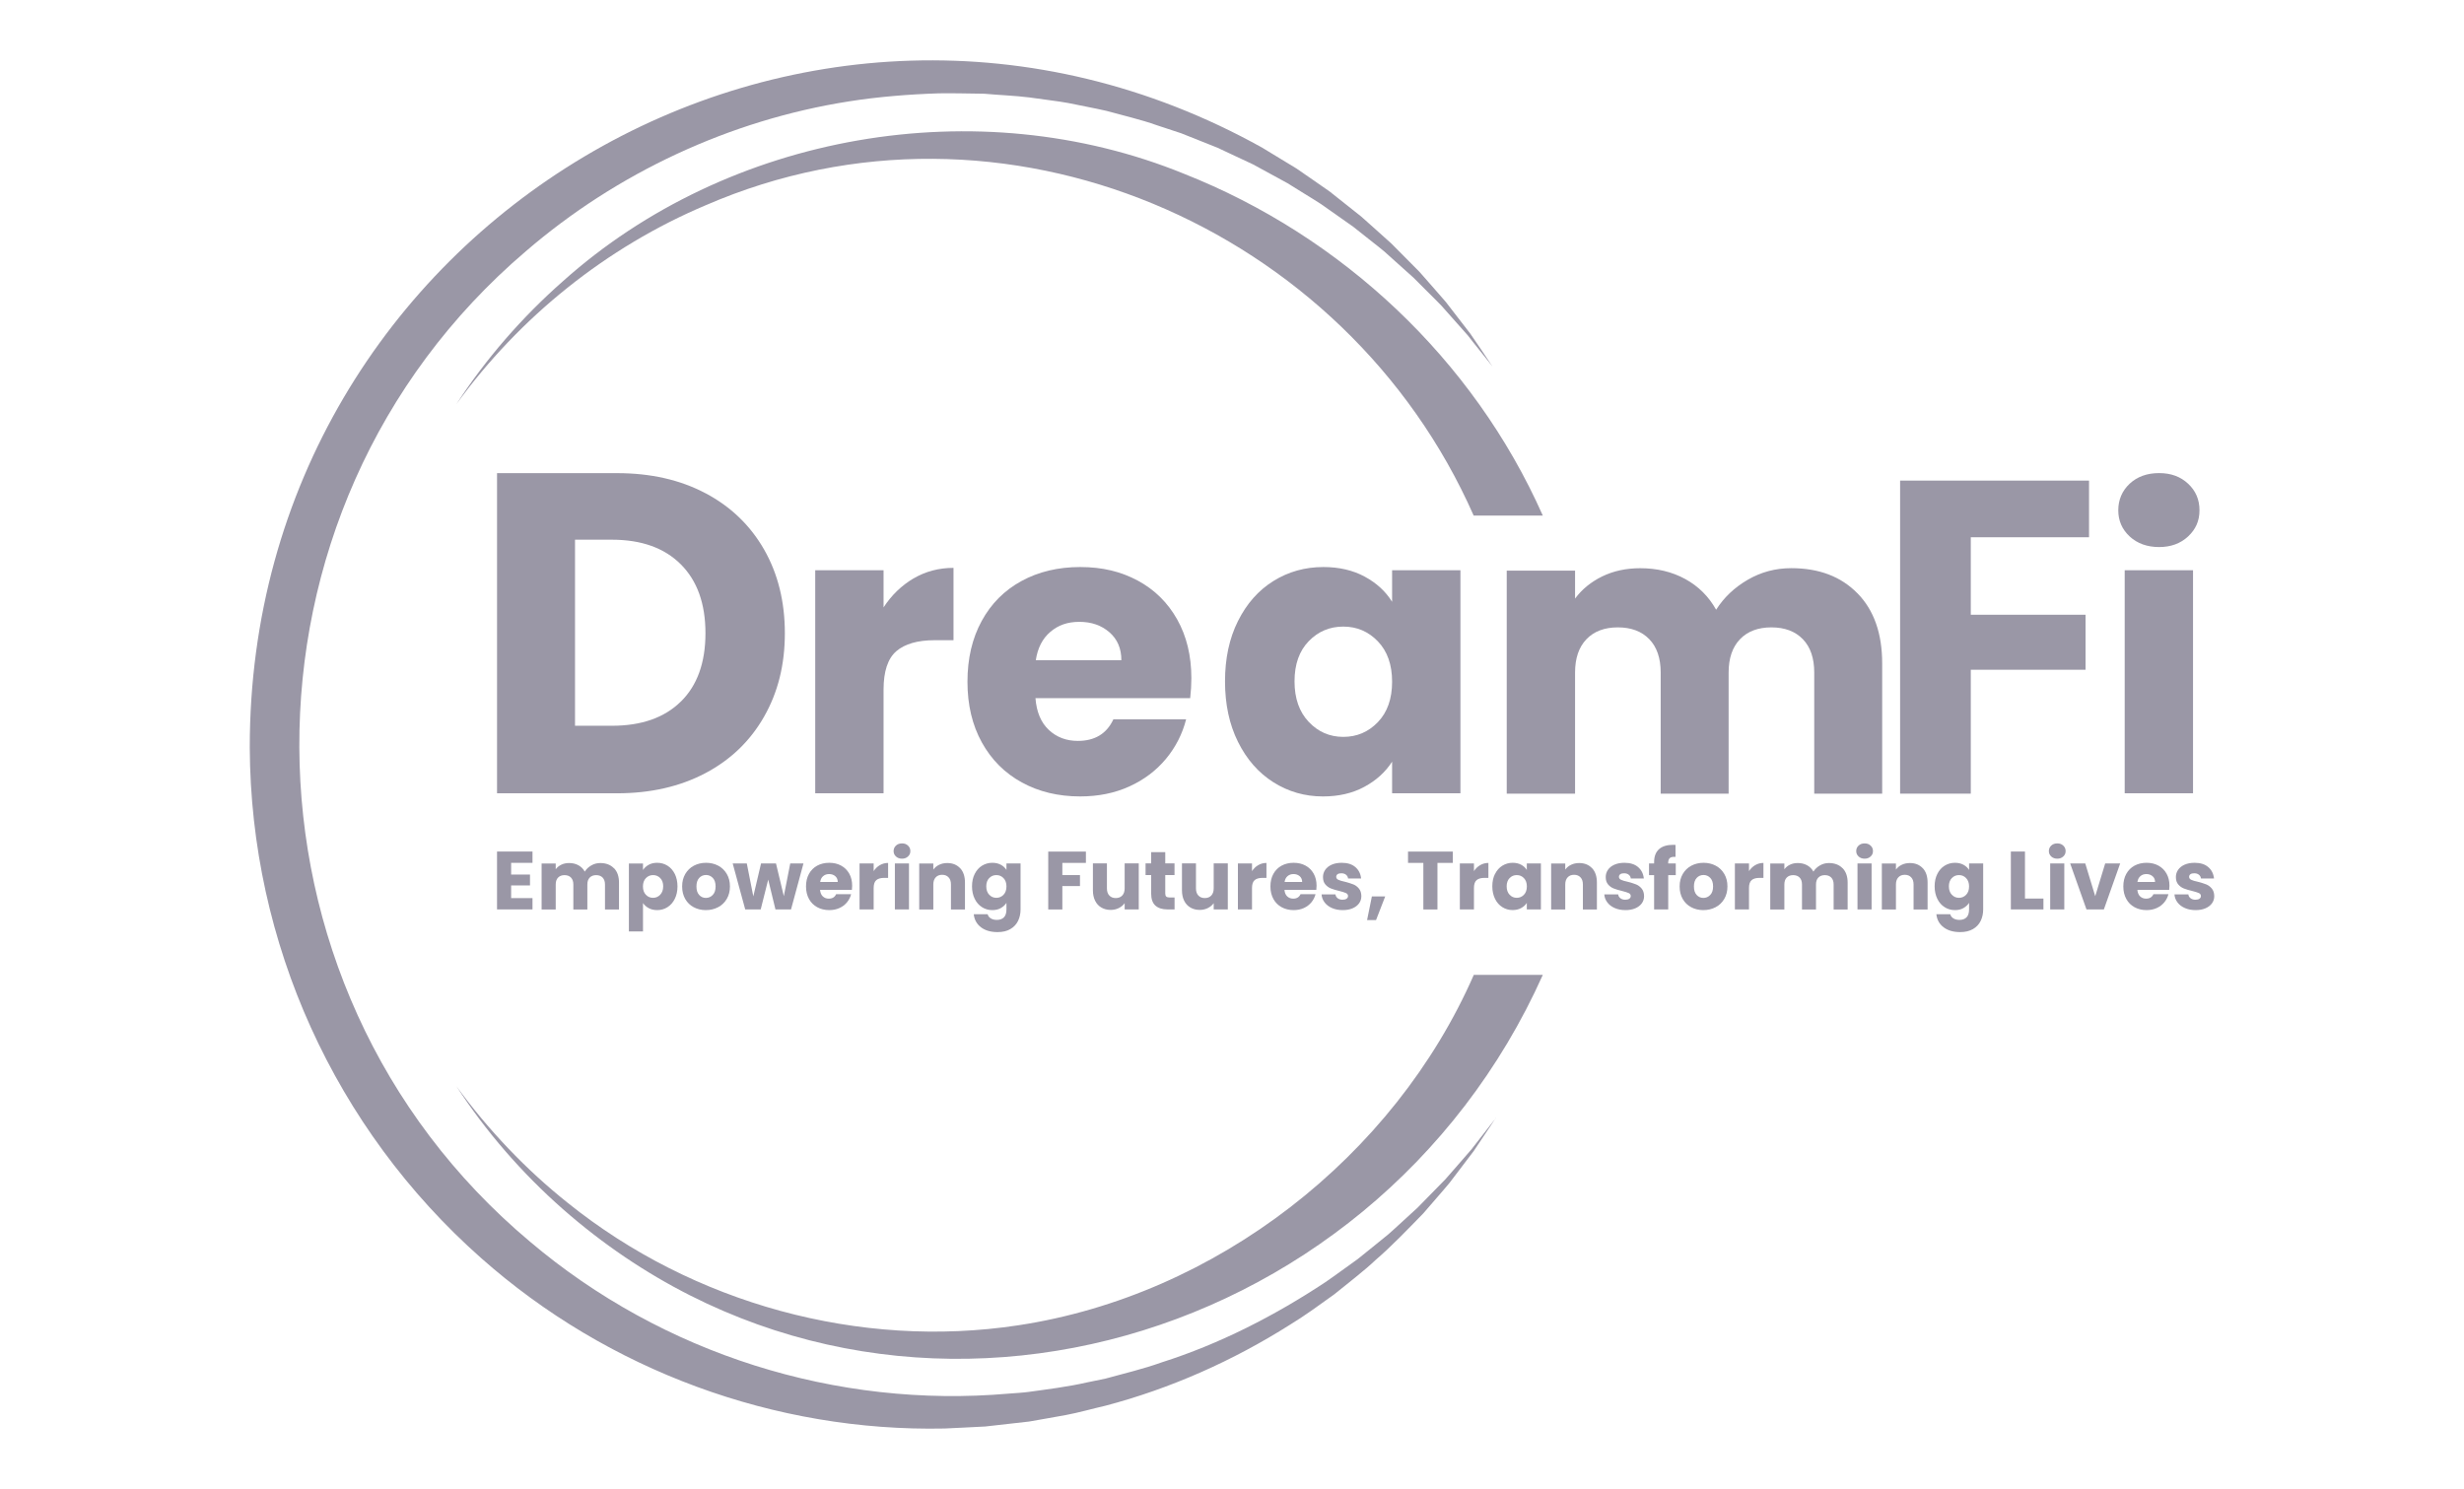 <?xml version="1.0" encoding="UTF-8"?>
<svg id="Layer_1" xmlns="http://www.w3.org/2000/svg" viewBox="0 0 503.03 304">
  <defs>
    <style>
      .cls-1 {
        fill: #9a97a6;
      }
    </style>
  </defs>
  <g>
    <g>
      <path class="cls-1" d="M104.35,176.18v2.39h3.85v2.22h-3.85v2.59h4.36v2.31h-7.24v-11.82h7.24v2.31h-4.36Z"/>
      <path class="cls-1" d="M125.34,177.26c.69.71,1.03,1.69,1.03,2.95v5.49h-2.86v-5.1c0-.61-.16-1.07-.48-1.41-.32-.33-.76-.5-1.32-.5s-1,.17-1.32.5c-.32.33-.48.8-.48,1.41v5.1h-2.86v-5.1c0-.61-.16-1.07-.48-1.41-.32-.33-.76-.5-1.32-.5s-1,.17-1.32.5c-.32.33-.48.8-.48,1.41v5.1h-2.88v-9.39h2.88v1.18c.29-.39.67-.7,1.14-.93.47-.23,1-.34,1.6-.34.71,0,1.34.15,1.89.45s.99.73,1.3,1.3c.33-.52.77-.94,1.33-1.26.56-.33,1.17-.49,1.83-.49,1.17,0,2.1.35,2.79,1.06Z"/>
      <path class="cls-1" d="M132.44,176.57c.49-.27,1.07-.4,1.73-.4.77,0,1.48.2,2.1.59.63.39,1.12.95,1.49,1.68.36.73.55,1.58.55,2.54s-.18,1.81-.55,2.55c-.36.74-.86,1.3-1.49,1.7-.63.4-1.33.6-2.1.6-.65,0-1.23-.13-1.73-.4-.5-.27-.89-.62-1.17-1.04v5.79h-2.88v-13.87h2.88v1.33c.28-.44.67-.79,1.16-1.06ZM134.79,179.29c-.4-.41-.89-.61-1.47-.61s-1.06.21-1.46.62c-.4.42-.6.98-.6,1.7s.2,1.29.6,1.7c.4.42.88.62,1.46.62s1.06-.21,1.46-.63c.4-.42.61-.99.61-1.71s-.2-1.28-.6-1.69Z"/>
      <path class="cls-1" d="M141.62,185.24c-.74-.39-1.31-.95-1.73-1.68-.42-.73-.63-1.58-.63-2.56s.21-1.81.64-2.55c.43-.73,1.01-1.3,1.75-1.69s1.57-.59,2.49-.59,1.75.2,2.49.59,1.32.96,1.75,1.69c.43.73.64,1.58.64,2.55s-.22,1.82-.65,2.55-1.02,1.3-1.77,1.69c-.75.39-1.58.59-2.5.59s-1.75-.2-2.48-.59ZM145.51,182.73c.39-.4.58-.98.58-1.73s-.19-1.33-.56-1.73c-.38-.4-.84-.61-1.39-.61s-1.03.2-1.4.6c-.37.4-.56.98-.56,1.74s.18,1.33.55,1.73c.36.4.82.61,1.37.61s1.02-.2,1.41-.61Z"/>
      <path class="cls-1" d="M164.03,176.3l-2.54,9.39h-3.18l-1.48-6.09-1.53,6.09h-3.16l-2.56-9.39h2.88l1.33,6.72,1.58-6.72h3.05l1.6,6.68,1.31-6.68h2.71Z"/>
      <path class="cls-1" d="M173.93,181.69h-6.51c.04.58.23,1.03.56,1.34.33.31.74.46,1.22.46.72,0,1.22-.3,1.5-.91h3.06c-.16.62-.44,1.17-.85,1.67-.41.49-.92.88-1.54,1.16-.62.28-1.31.42-2.07.42-.92,0-1.74-.2-2.46-.59-.72-.39-1.28-.95-1.68-1.68s-.61-1.58-.61-2.56.2-1.83.6-2.56c.4-.73.96-1.29,1.67-1.68s1.54-.59,2.47-.59,1.72.19,2.42.57c.71.38,1.26.93,1.66,1.63.4.71.6,1.53.6,2.47,0,.27-.02.55-.05.84ZM171.03,180.09c0-.49-.17-.89-.5-1.18s-.76-.44-1.26-.44-.89.14-1.22.42c-.33.28-.54.68-.61,1.2h3.6Z"/>
      <path class="cls-1" d="M179.63,176.65c.5-.3,1.07-.45,1.68-.45v3.05h-.79c-.72,0-1.26.15-1.62.46s-.54.85-.54,1.62v4.36h-2.88v-9.39h2.88v1.57c.34-.52.76-.92,1.26-1.22Z"/>
      <path class="cls-1" d="M182.91,174.88c-.32-.3-.48-.66-.48-1.1s.16-.82.48-1.12c.32-.3.73-.45,1.24-.45s.9.15,1.22.45c.32.3.48.67.48,1.12s-.16.81-.48,1.1c-.32.3-.73.45-1.22.45s-.92-.15-1.24-.45ZM185.57,176.3v9.39h-2.88v-9.39h2.88Z"/>
      <path class="cls-1" d="M196.02,177.27c.66.71.98,1.69.98,2.94v5.49h-2.86v-5.1c0-.63-.16-1.12-.49-1.46-.33-.35-.76-.52-1.31-.52s-.99.17-1.31.52c-.33.35-.49.84-.49,1.46v5.1h-2.88v-9.39h2.88v1.25c.29-.41.68-.74,1.18-.98.49-.24,1.05-.36,1.67-.36,1.1,0,1.98.36,2.63,1.07Z"/>
      <path class="cls-1" d="M204.32,176.57c.5.27.88.62,1.15,1.06v-1.33h2.88v9.38c0,.86-.17,1.65-.51,2.35-.34.7-.86,1.26-1.57,1.67-.7.42-1.57.62-2.62.62-1.39,0-2.52-.33-3.38-.98-.86-.66-1.36-1.55-1.48-2.67h2.84c.09.36.3.64.64.85s.75.31,1.25.31c.59,0,1.07-.17,1.42-.51s.53-.89.53-1.64v-1.33c-.28.44-.67.79-1.16,1.07-.49.28-1.07.41-1.73.41-.77,0-1.48-.2-2.1-.6-.63-.4-1.13-.96-1.49-1.7-.36-.73-.55-1.58-.55-2.55s.18-1.81.55-2.54.86-1.29,1.49-1.68c.63-.39,1.33-.59,2.1-.59.66,0,1.24.13,1.74.4ZM204.87,179.3c-.4-.42-.88-.62-1.46-.62s-1.06.2-1.46.61c-.4.41-.6.97-.6,1.69s.2,1.29.6,1.71c.4.42.88.63,1.46.63s1.06-.21,1.46-.62c.4-.42.6-.98.6-1.7s-.2-1.28-.6-1.7Z"/>
      <path class="cls-1" d="M221.69,173.88v2.31h-4.81v2.49h3.6v2.24h-3.6v4.78h-2.88v-11.82h7.69Z"/>
      <path class="cls-1" d="M232.48,176.3v9.39h-2.88v-1.28c-.29.42-.69.75-1.19,1s-1.05.38-1.66.38c-.72,0-1.35-.16-1.9-.48s-.98-.78-1.28-1.39-.45-1.32-.45-2.14v-5.49h2.86v5.1c0,.63.16,1.12.49,1.46.33.35.76.52,1.31.52s1-.17,1.33-.52c.33-.35.49-.84.49-1.46v-5.1h2.88Z"/>
      <path class="cls-1" d="M239.79,183.25v2.44h-1.46c-1.04,0-1.86-.26-2.44-.77-.58-.51-.88-1.34-.88-2.5v-3.74h-1.14v-2.39h1.14v-2.29h2.88v2.29h1.89v2.39h-1.89v3.77c0,.28.07.48.2.61.13.12.36.19.67.19h1.03Z"/>
      <path class="cls-1" d="M250.66,176.3v9.39h-2.88v-1.28c-.29.42-.69.75-1.19,1s-1.05.38-1.66.38c-.72,0-1.35-.16-1.9-.48s-.98-.78-1.28-1.39-.45-1.32-.45-2.14v-5.49h2.86v5.1c0,.63.16,1.12.49,1.46.33.35.76.52,1.31.52s1-.17,1.33-.52c.33-.35.49-.84.49-1.46v-5.1h2.88Z"/>
      <path class="cls-1" d="M256.87,176.65c.5-.3,1.07-.45,1.68-.45v3.05h-.79c-.72,0-1.26.15-1.62.46s-.54.85-.54,1.62v4.36h-2.88v-9.39h2.88v1.57c.34-.52.76-.92,1.26-1.22Z"/>
      <path class="cls-1" d="M268.74,181.69h-6.51c.04.58.23,1.03.56,1.34.33.31.74.46,1.22.46.72,0,1.22-.3,1.5-.91h3.06c-.16.62-.44,1.17-.85,1.67-.41.49-.92.88-1.54,1.16-.62.28-1.31.42-2.07.42-.92,0-1.74-.2-2.46-.59-.72-.39-1.28-.95-1.68-1.68s-.61-1.58-.61-2.56.2-1.83.6-2.56c.4-.73.96-1.29,1.67-1.68s1.54-.59,2.47-.59,1.72.19,2.42.57c.71.38,1.26.93,1.66,1.63.4.71.6,1.53.6,2.47,0,.27-.02.55-.05.84ZM265.84,180.09c0-.49-.17-.89-.5-1.18s-.76-.44-1.26-.44-.89.14-1.22.42c-.33.28-.54.68-.61,1.2h3.6Z"/>
      <path class="cls-1" d="M271.93,185.41c-.64-.28-1.14-.66-1.51-1.15-.37-.49-.58-1.03-.62-1.64h2.84c.03.33.19.59.45.79.27.2.6.3.99.3.36,0,.64-.07.83-.21.2-.14.29-.32.29-.55,0-.27-.14-.47-.42-.6s-.73-.27-1.36-.43c-.67-.16-1.23-.32-1.68-.5-.45-.17-.84-.45-1.16-.82-.33-.38-.49-.88-.49-1.52,0-.54.15-1.03.45-1.47.3-.44.73-.79,1.31-1.05.58-.26,1.27-.39,2.06-.39,1.18,0,2.11.29,2.79.88.68.58,1.07,1.36,1.17,2.32h-2.66c-.04-.33-.19-.58-.43-.77-.24-.19-.56-.29-.95-.29-.34,0-.59.06-.77.19-.18.13-.27.31-.27.53,0,.27.14.47.43.61s.73.27,1.34.4c.7.18,1.26.36,1.7.53.44.17.82.45,1.15.84.33.39.5.91.51,1.56,0,.55-.15,1.04-.46,1.47-.31.43-.75.77-1.33,1.02s-1.25.37-2.01.37c-.82,0-1.55-.14-2.19-.42Z"/>
      <path class="cls-1" d="M282.79,183.04l-1.87,4.83h-1.83l.98-4.83h2.73Z"/>
      <path class="cls-1" d="M296.59,173.88v2.31h-3.13v9.51h-2.88v-9.51h-3.13v-2.31h9.14Z"/>
      <path class="cls-1" d="M302.18,176.65c.5-.3,1.07-.45,1.68-.45v3.05h-.79c-.72,0-1.26.15-1.62.46-.36.31-.54.85-.54,1.62v4.36h-2.88v-9.39h2.88v1.57c.34-.52.76-.92,1.26-1.22Z"/>
      <path class="cls-1" d="M305.22,178.44c.36-.73.86-1.29,1.49-1.68.63-.39,1.33-.59,2.1-.59.66,0,1.24.13,1.74.4.5.27.88.62,1.15,1.06v-1.33h2.88v9.39h-2.88v-1.33c-.28.44-.67.79-1.17,1.06-.5.27-1.08.4-1.74.4-.76,0-1.46-.2-2.09-.6-.63-.4-1.13-.96-1.49-1.7-.36-.73-.55-1.58-.55-2.55s.18-1.81.55-2.54ZM311.11,179.3c-.4-.42-.88-.62-1.46-.62s-1.06.2-1.46.61-.6.97-.6,1.69.2,1.29.6,1.71.88.63,1.46.63,1.06-.21,1.46-.62c.4-.42.6-.98.6-1.7s-.2-1.28-.6-1.7Z"/>
      <path class="cls-1" d="M325.03,177.27c.66.71.98,1.69.98,2.94v5.49h-2.86v-5.1c0-.63-.16-1.12-.49-1.46-.33-.35-.76-.52-1.31-.52s-.99.17-1.31.52c-.33.35-.49.84-.49,1.46v5.1h-2.88v-9.39h2.88v1.25c.29-.41.68-.74,1.18-.98.49-.24,1.05-.36,1.67-.36,1.1,0,1.98.36,2.63,1.07Z"/>
      <path class="cls-1" d="M329.65,185.41c-.64-.28-1.14-.66-1.51-1.15-.37-.49-.58-1.03-.62-1.64h2.84c.03.33.19.59.45.79.27.2.6.3.99.3.36,0,.64-.07.83-.21.2-.14.29-.32.29-.55,0-.27-.14-.47-.42-.6s-.73-.27-1.36-.43c-.67-.16-1.23-.32-1.68-.5-.45-.17-.84-.45-1.16-.82-.33-.38-.49-.88-.49-1.52,0-.54.15-1.03.45-1.47.3-.44.73-.79,1.31-1.05.58-.26,1.27-.39,2.06-.39,1.18,0,2.11.29,2.79.88.68.58,1.07,1.36,1.17,2.32h-2.66c-.04-.33-.19-.58-.43-.77-.24-.19-.56-.29-.95-.29-.34,0-.59.06-.77.19-.18.13-.27.31-.27.53,0,.27.14.47.43.61s.73.27,1.34.4c.7.18,1.26.36,1.7.53.44.17.82.45,1.15.84.33.39.5.91.51,1.56,0,.55-.15,1.04-.46,1.47-.31.43-.75.77-1.33,1.02s-1.25.37-2.01.37c-.82,0-1.55-.14-2.19-.42Z"/>
      <path class="cls-1" d="M342.12,178.69h-1.55v7h-2.88v-7h-1.04v-2.39h1.04v-.27c0-1.16.33-2.03.99-2.63.66-.6,1.63-.9,2.91-.9.21,0,.37,0,.47.02v2.44c-.55-.03-.94.04-1.16.24-.22.19-.34.53-.34,1.03v.08h1.55v2.39Z"/>
      <path class="cls-1" d="M345.26,185.24c-.74-.39-1.31-.95-1.73-1.68s-.63-1.58-.63-2.56.21-1.81.64-2.55c.43-.73,1.01-1.3,1.75-1.69.74-.39,1.57-.59,2.49-.59s1.75.2,2.49.59c.74.39,1.32.96,1.75,1.69.43.73.64,1.58.64,2.55s-.22,1.82-.65,2.55c-.43.73-1.02,1.3-1.77,1.69-.75.39-1.58.59-2.5.59s-1.75-.2-2.48-.59ZM349.15,182.73c.39-.4.58-.98.58-1.73s-.19-1.33-.56-1.73c-.38-.4-.84-.61-1.39-.61s-1.03.2-1.4.6c-.37.4-.56.98-.56,1.74s.18,1.33.55,1.73.82.61,1.37.61,1.02-.2,1.41-.61Z"/>
      <path class="cls-1" d="M358.33,176.65c.5-.3,1.07-.45,1.68-.45v3.05h-.79c-.72,0-1.26.15-1.62.46-.36.31-.54.85-.54,1.62v4.36h-2.88v-9.39h2.88v1.57c.34-.52.76-.92,1.26-1.22Z"/>
      <path class="cls-1" d="M376.16,177.26c.69.71,1.04,1.69,1.04,2.95v5.49h-2.86v-5.1c0-.61-.16-1.07-.48-1.41-.32-.33-.76-.5-1.32-.5s-1,.17-1.32.5c-.32.33-.48.8-.48,1.41v5.1h-2.86v-5.1c0-.61-.16-1.07-.48-1.41-.32-.33-.76-.5-1.32-.5s-1,.17-1.32.5c-.32.33-.48.8-.48,1.41v5.1h-2.88v-9.39h2.88v1.18c.29-.39.67-.7,1.14-.93.47-.23,1-.34,1.6-.34.71,0,1.34.15,1.89.45s.99.73,1.3,1.3c.33-.52.77-.94,1.33-1.26.56-.33,1.17-.49,1.83-.49,1.17,0,2.1.35,2.79,1.06Z"/>
      <path class="cls-1" d="M379.43,174.88c-.32-.3-.48-.66-.48-1.1s.16-.82.48-1.12c.32-.3.73-.45,1.24-.45s.9.15,1.22.45c.32.3.48.67.48,1.12s-.16.81-.48,1.1c-.32.3-.73.45-1.22.45s-.92-.15-1.24-.45ZM382.09,176.3v9.39h-2.88v-9.39h2.88Z"/>
      <path class="cls-1" d="M392.54,177.27c.66.71.98,1.69.98,2.94v5.49h-2.86v-5.1c0-.63-.16-1.12-.49-1.46-.33-.35-.76-.52-1.31-.52s-.99.17-1.31.52c-.33.35-.49.84-.49,1.46v5.1h-2.88v-9.39h2.88v1.25c.29-.41.68-.74,1.18-.98.49-.24,1.05-.36,1.67-.36,1.1,0,1.98.36,2.63,1.07Z"/>
      <path class="cls-1" d="M400.84,176.57c.5.27.88.62,1.15,1.06v-1.33h2.88v9.38c0,.86-.17,1.65-.51,2.35-.34.7-.86,1.26-1.57,1.67s-1.57.62-2.62.62c-1.39,0-2.52-.33-3.38-.98-.86-.66-1.36-1.55-1.48-2.67h2.84c.09.36.3.64.64.85s.75.31,1.25.31c.59,0,1.07-.17,1.42-.51s.53-.89.53-1.64v-1.33c-.28.44-.67.79-1.16,1.07s-1.07.41-1.73.41c-.77,0-1.48-.2-2.1-.6-.63-.4-1.13-.96-1.49-1.7-.36-.73-.55-1.58-.55-2.55s.18-1.81.55-2.54c.36-.73.86-1.29,1.49-1.68.63-.39,1.33-.59,2.1-.59.66,0,1.24.13,1.74.4ZM401.39,179.3c-.4-.42-.88-.62-1.46-.62s-1.06.2-1.46.61-.6.97-.6,1.69.2,1.29.6,1.71.88.63,1.46.63,1.06-.21,1.46-.62c.4-.42.6-.98.6-1.7s-.2-1.28-.6-1.7Z"/>
      <path class="cls-1" d="M413.4,183.47h3.77v2.22h-6.65v-11.82h2.88v9.59Z"/>
      <path class="cls-1" d="M418.76,174.88c-.32-.3-.48-.66-.48-1.1s.16-.82.48-1.12c.32-.3.73-.45,1.24-.45s.9.15,1.22.45c.32.3.48.67.48,1.12s-.16.81-.48,1.1c-.32.3-.73.45-1.22.45s-.92-.15-1.24-.45ZM421.43,176.3v9.39h-2.88v-9.39h2.88Z"/>
      <path class="cls-1" d="M427.74,183l2.04-6.7h3.06l-3.33,9.39h-3.55l-3.33-9.39h3.08l2.04,6.7Z"/>
      <path class="cls-1" d="M442.86,181.69h-6.51c.05.58.23,1.03.56,1.34.33.31.74.46,1.22.46.72,0,1.22-.3,1.5-.91h3.06c-.16.62-.44,1.17-.85,1.67-.41.49-.92.88-1.54,1.16-.62.28-1.31.42-2.07.42-.92,0-1.74-.2-2.46-.59s-1.28-.95-1.68-1.68c-.4-.73-.61-1.58-.61-2.56s.2-1.83.6-2.56c.4-.73.96-1.29,1.67-1.68.72-.39,1.54-.59,2.47-.59s1.72.19,2.42.57c.71.38,1.26.93,1.66,1.63.4.71.6,1.53.6,2.47,0,.27-.02.55-.05.84ZM439.96,180.09c0-.49-.17-.89-.51-1.18s-.76-.44-1.26-.44-.89.14-1.22.42c-.33.28-.54.68-.61,1.2h3.6Z"/>
      <path class="cls-1" d="M446.05,185.41c-.64-.28-1.14-.66-1.51-1.15-.37-.49-.58-1.03-.62-1.64h2.84c.03.33.19.59.45.79.27.2.6.3.99.3.36,0,.64-.07.83-.21.2-.14.29-.32.29-.55,0-.27-.14-.47-.42-.6s-.73-.27-1.36-.43c-.67-.16-1.23-.32-1.68-.5-.45-.17-.84-.45-1.16-.82-.33-.38-.49-.88-.49-1.52,0-.54.15-1.03.45-1.47.3-.44.73-.79,1.31-1.05.58-.26,1.27-.39,2.06-.39,1.18,0,2.11.29,2.79.88.68.58,1.07,1.36,1.17,2.32h-2.66c-.04-.33-.19-.58-.43-.77-.24-.19-.56-.29-.95-.29-.34,0-.59.06-.77.19-.18.13-.27.31-.27.53,0,.27.14.47.43.61s.73.27,1.34.4c.7.18,1.26.36,1.7.53.44.17.82.45,1.15.84.33.39.5.91.51,1.56,0,.55-.15,1.04-.46,1.47-.31.43-.75.77-1.33,1.02s-1.25.37-2.01.37c-.82,0-1.55-.14-2.19-.42Z"/>
    </g>
    <g>
      <path class="cls-1" d="M144.02,100.7c5.15,2.73,9.14,6.56,11.97,11.5,2.82,4.94,4.24,10.63,4.24,17.09s-1.41,12.07-4.24,17.04c-2.83,4.97-6.83,8.82-12.01,11.55-5.18,2.73-11.19,4.1-18.02,4.1h-24.49v-65.37h24.49c6.89,0,12.91,1.37,18.06,4.1ZM138.99,143.26c3.35-3.29,5.03-7.95,5.03-13.97s-1.68-10.71-5.03-14.06c-3.35-3.35-8.04-5.03-14.06-5.03h-7.54v37.99h7.54c6.02,0,10.71-1.64,14.06-4.94Z"/>
      <path class="cls-1" d="M186.5,118.11c2.45-1.44,5.17-2.16,8.16-2.16v14.77h-3.84c-3.48,0-6.09.75-7.83,2.24-1.74,1.5-2.61,4.12-2.61,7.87v21.14h-13.95v-45.54h13.95v7.59c1.63-2.5,3.67-4.47,6.12-5.92Z"/>
      <path class="cls-1" d="M242.97,142.55h-31.58c.22,2.83,1.13,4.99,2.73,6.49,1.6,1.5,3.58,2.24,5.92,2.24,3.48,0,5.9-1.47,7.26-4.41h14.85c-.76,2.99-2.14,5.69-4.12,8.08-1.99,2.39-4.48,4.27-7.47,5.63-2.99,1.36-6.34,2.04-10.04,2.04-4.46,0-8.43-.95-11.91-2.86-3.48-1.9-6.2-4.62-8.16-8.16-1.96-3.54-2.94-7.67-2.94-12.4s.97-8.87,2.9-12.4c1.93-3.54,4.64-6.26,8.12-8.16,3.48-1.9,7.48-2.86,12-2.86s8.32.93,11.75,2.77c3.43,1.85,6.11,4.49,8.04,7.92,1.93,3.43,2.9,7.43,2.9,12,0,1.31-.08,2.67-.24,4.08ZM228.93,134.8c0-2.39-.82-4.3-2.45-5.71-1.63-1.41-3.67-2.12-6.12-2.12s-4.31.68-5.92,2.04c-1.61,1.36-2.6,3.29-2.98,5.79h17.46Z"/>
      <path class="cls-1" d="M252.74,126.8c1.77-3.54,4.17-6.26,7.22-8.16,3.05-1.9,6.45-2.86,10.2-2.86,3.21,0,6.03.65,8.45,1.96,2.42,1.31,4.28,3.02,5.59,5.14v-6.45h13.95v45.54h-13.95v-6.45c-1.36,2.12-3.25,3.84-5.67,5.14-2.42,1.31-5.24,1.96-8.45,1.96-3.7,0-7.07-.97-10.12-2.9-3.05-1.93-5.45-4.68-7.22-8.24-1.77-3.56-2.65-7.68-2.65-12.36s.88-8.79,2.65-12.32ZM281.3,130.96c-1.93-2.01-4.28-3.02-7.06-3.02s-5.13.99-7.06,2.98c-1.93,1.99-2.9,4.72-2.9,8.2s.97,6.24,2.9,8.28c1.93,2.04,4.28,3.06,7.06,3.06s5.13-1.01,7.06-3.02c1.93-2.01,2.9-4.76,2.9-8.24s-.97-6.23-2.9-8.24Z"/>
      <path class="cls-1" d="M379.23,121.17c3.35,3.43,5.02,8.19,5.02,14.28v26.6h-13.87v-24.73c0-2.94-.78-5.21-2.33-6.81-1.55-1.6-3.69-2.41-6.41-2.41s-4.86.8-6.41,2.41c-1.55,1.61-2.33,3.88-2.33,6.81v24.73h-13.87v-24.73c0-2.94-.78-5.21-2.33-6.81-1.55-1.6-3.69-2.41-6.41-2.41s-4.86.8-6.41,2.41c-1.55,1.61-2.33,3.88-2.33,6.81v24.73h-13.95v-45.54h13.95v5.71c1.41-1.9,3.26-3.41,5.55-4.53,2.29-1.11,4.87-1.67,7.75-1.67,3.43,0,6.49.73,9.18,2.2,2.69,1.47,4.8,3.56,6.32,6.28,1.58-2.5,3.73-4.54,6.45-6.12,2.72-1.58,5.68-2.37,8.89-2.37,5.66,0,10.16,1.71,13.51,5.14Z"/>
      <path class="cls-1" d="M426.48,98.14v11.56h-24.14v15.82h23.43v11.23h-23.43v25.3h-14.43v-63.92h38.57Z"/>
      <path class="cls-1" d="M434.78,109.54c-1.55-1.44-2.33-3.22-2.33-5.35s.78-3.98,2.33-5.43c1.55-1.44,3.55-2.16,6-2.16s4.37.72,5.92,2.16c1.55,1.44,2.33,3.25,2.33,5.43s-.78,3.9-2.33,5.35c-1.55,1.44-3.52,2.16-5.92,2.16s-4.45-.72-6-2.16ZM447.71,116.44v45.54h-13.95v-45.54h13.95Z"/>
    </g>
  </g>
  <path class="cls-1" d="M305.37,228.25c-.96,1.53-3.56,5.31-4.51,6.78-1.04,1.38-3.86,5.07-4.94,6.5-1.14,1.4-4.2,4.86-5.33,6.2-2.97,3.05-6.53,6.78-9.76,9.54-2.26,2.17-5.98,5-8.42,7-2.92,2.1-5.97,4.34-9.04,6.21-11.61,7.35-24.4,13.05-37.7,16.55-2.5.57-5.57,1.44-8.08,1.9-1.47.29-6.09,1.07-7.5,1.33-2.18.26-6.73.76-8.95,1.01-1.81.12-6.55.31-8.31.41-34.62.72-68.74-11.85-94.64-34.83-29.85-26.43-47.03-64.34-47.2-104.21-.05-106.55,113.33-174.44,206.67-122.5,1.6.98,5.51,3.34,7.04,4.28,1.41.93,5.3,3.7,6.76,4.69,1.46,1.17,5.04,3.98,6.44,5.11,1.28,1.1,4.79,4.31,6.11,5.47,1.31,1.33,4.51,4.54,5.77,5.81,1.13,1.24,4.22,4.84,5.38,6.15,1.13,1.47,3.9,5.04,4.99,6.46.94,1.36,3.64,5.33,4.55,6.75-1.07-1.42-4.01-5-5.04-6.37-1.16-1.33-4.19-4.71-5.38-6.06-1.21-1.28-4.53-4.49-5.71-5.73-1.3-1.18-4.68-4.18-6.01-5.39-1.34-1.13-4.99-3.93-6.31-5.02-1.42-1.02-5.12-3.59-6.58-4.63-1.46-.97-5.39-3.32-6.82-4.25-1.52-.85-5.48-2.97-7.04-3.84,0,0-4.84-2.27-4.84-2.27l-2.41-1.13s-2.48-.99-2.48-.99c0,0-4.95-1.97-4.95-1.97,0,0-5.06-1.67-5.06-1.67-2.87-1.05-7.26-2.08-10.22-2.91-2.5-.57-5.28-1.07-7.8-1.6-1.79-.35-6.03-.84-7.88-1.13-2.91-.37-6.31-.49-9.24-.76-2.49-.02-6.8-.14-9.26-.08-6.01.19-12.44.7-18.4,1.65-24.24,3.81-47.32,14.57-65.9,30.58-62.04,52.85-61.6,149.89.84,202.25,27.03,22.89,62.52,34.12,97.81,31.01.94-.07,3.06-.2,3.96-.34,3.57-.49,8.29-1.09,11.78-1.91.88-.17,3.05-.63,3.9-.8,3.84-1.06,7.73-1.97,11.49-3.32,11.83-3.76,23.13-9.55,33.46-16.4,1.57-1.06,5.05-3.62,6.55-4.68,2.02-1.64,4.27-3.42,6.27-5.07,1.43-1.24,4.6-4.22,5.97-5.44,1.21-1.23,4.41-4.51,5.66-5.78,1.2-1.32,4.18-4.82,5.33-6.11,1.07-1.38,3.88-5,4.99-6.42h0Z"/>
  <path class="cls-1" d="M314.97,105.27h-.01s-14.11,0-14.11,0c-26.01-59.01-96.2-89.62-156.76-63.37-20.24,8.54-38.01,22.8-50.93,40.64,6-9.24,13.4-17.75,21.74-25.1,33.77-30.25,84.65-39.15,126.82-21.96,32.18,12.73,59.05,37.8,73.24,69.78Z"/>
  <path class="cls-1" d="M314.97,199.05c-34.8,77.71-134.76,105.17-200.06,47.83-8.35-7.35-15.74-15.86-21.74-25.1,6.51,8.95,14.18,17.01,22.78,23.86,25.53,20.52,59.53,29.89,91.89,24.97,40.45-6.1,76.78-34.41,93.04-71.56h14.1Z"/>
</svg>
